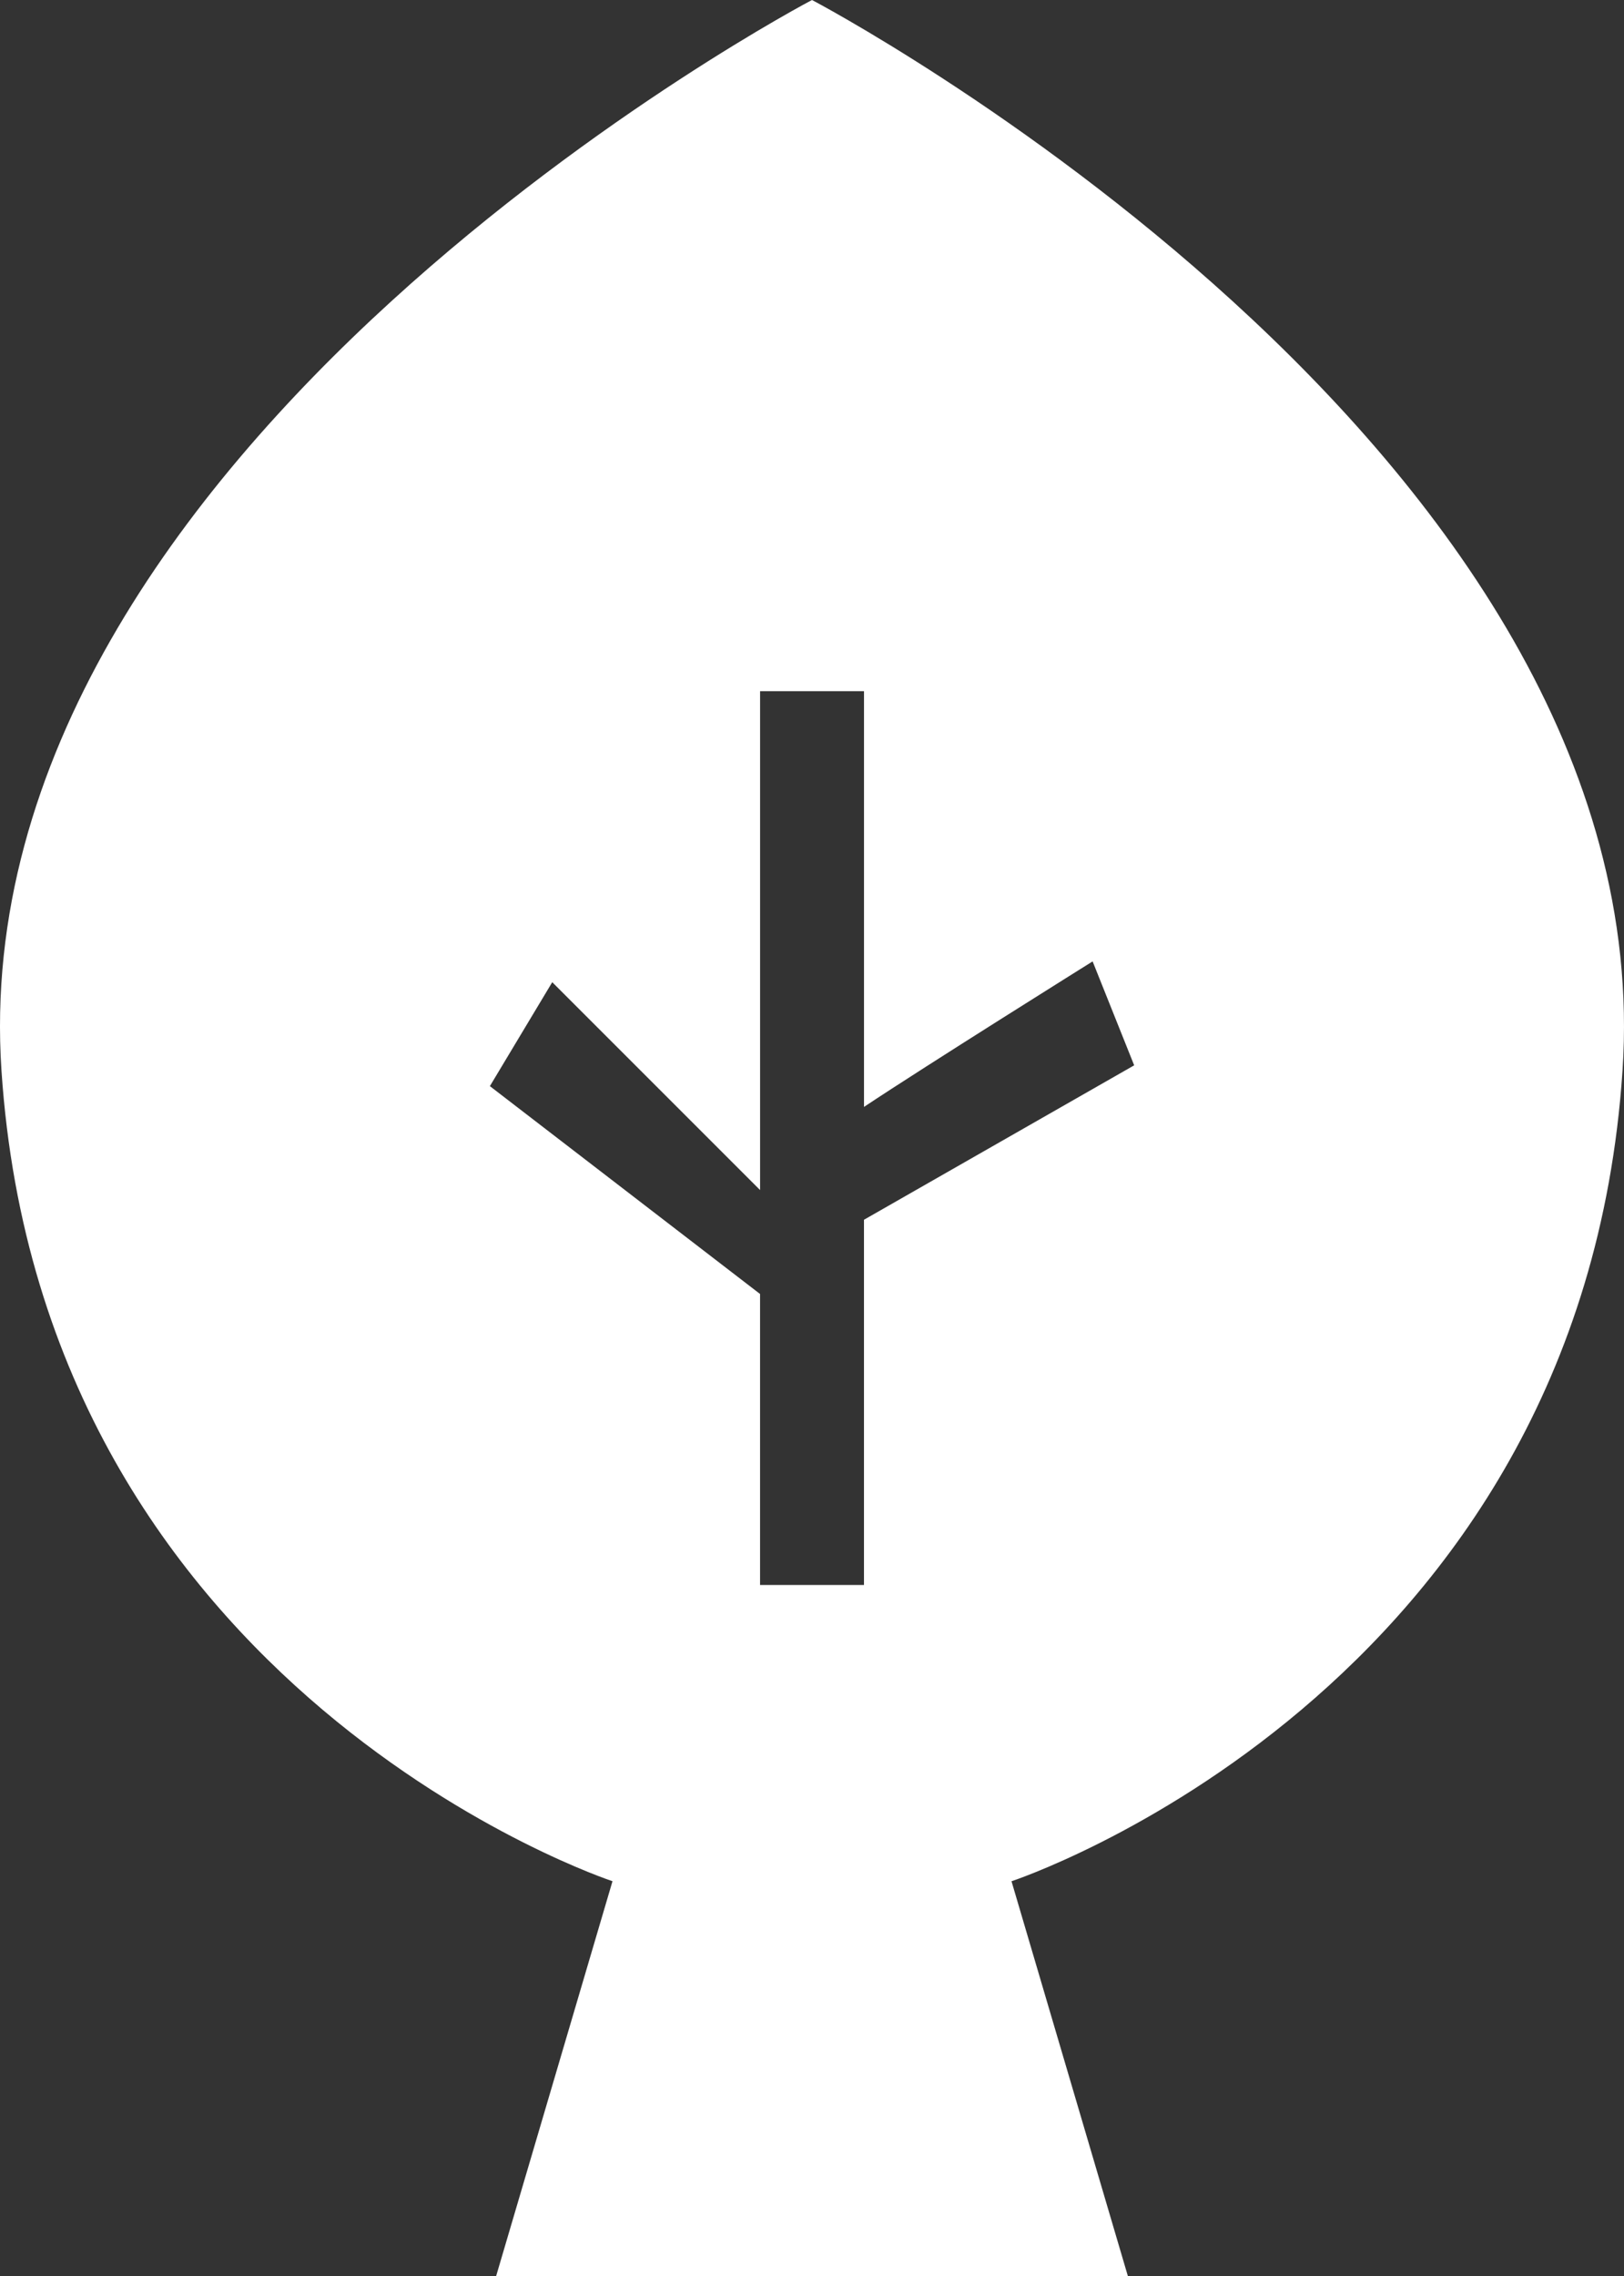 <!-- Generator: Adobe Illustrator 23.0.2, SVG Export Plug-In  -->
<svg version="1.1" xmlns="http://www.w3.org/2000/svg" xmlns:xlink="http://www.w3.org/1999/xlink" x="0px" y="0px"
	 width="57.218px" height="80.18px" viewBox="0 0 57.218 80.18" style="enable-background:new 0 0 57.218 80.18;"
	 xml:space="preserve">
<rect x="0" y="0" width="57.218" height="80.18" fill="#333333" stroke="none"/>
<style type="text/css">
	.st0{fill:#FFFFFF;}
</style>
<defs>
</defs>
<path class="st0" d="M28.609,0c0,0-30.022,15.743-28.557,37.71C1.516,59.677,21.58,66.267,21.58,66.267L17.479,80.18h11.13h11.13
	l-4.101-13.912c0,0,20.063-6.59,21.528-28.557C58.631,15.743,28.609,0,28.609,0z M30.44,42.967v12.866h-3.661V45.582l-9.519-7.322
	l2.197-3.661l7.323,7.322V24.347h3.661v14.645c2.197-1.464,8.055-5.126,8.055-5.126l1.464,3.661L30.44,42.967z"/>
</svg>